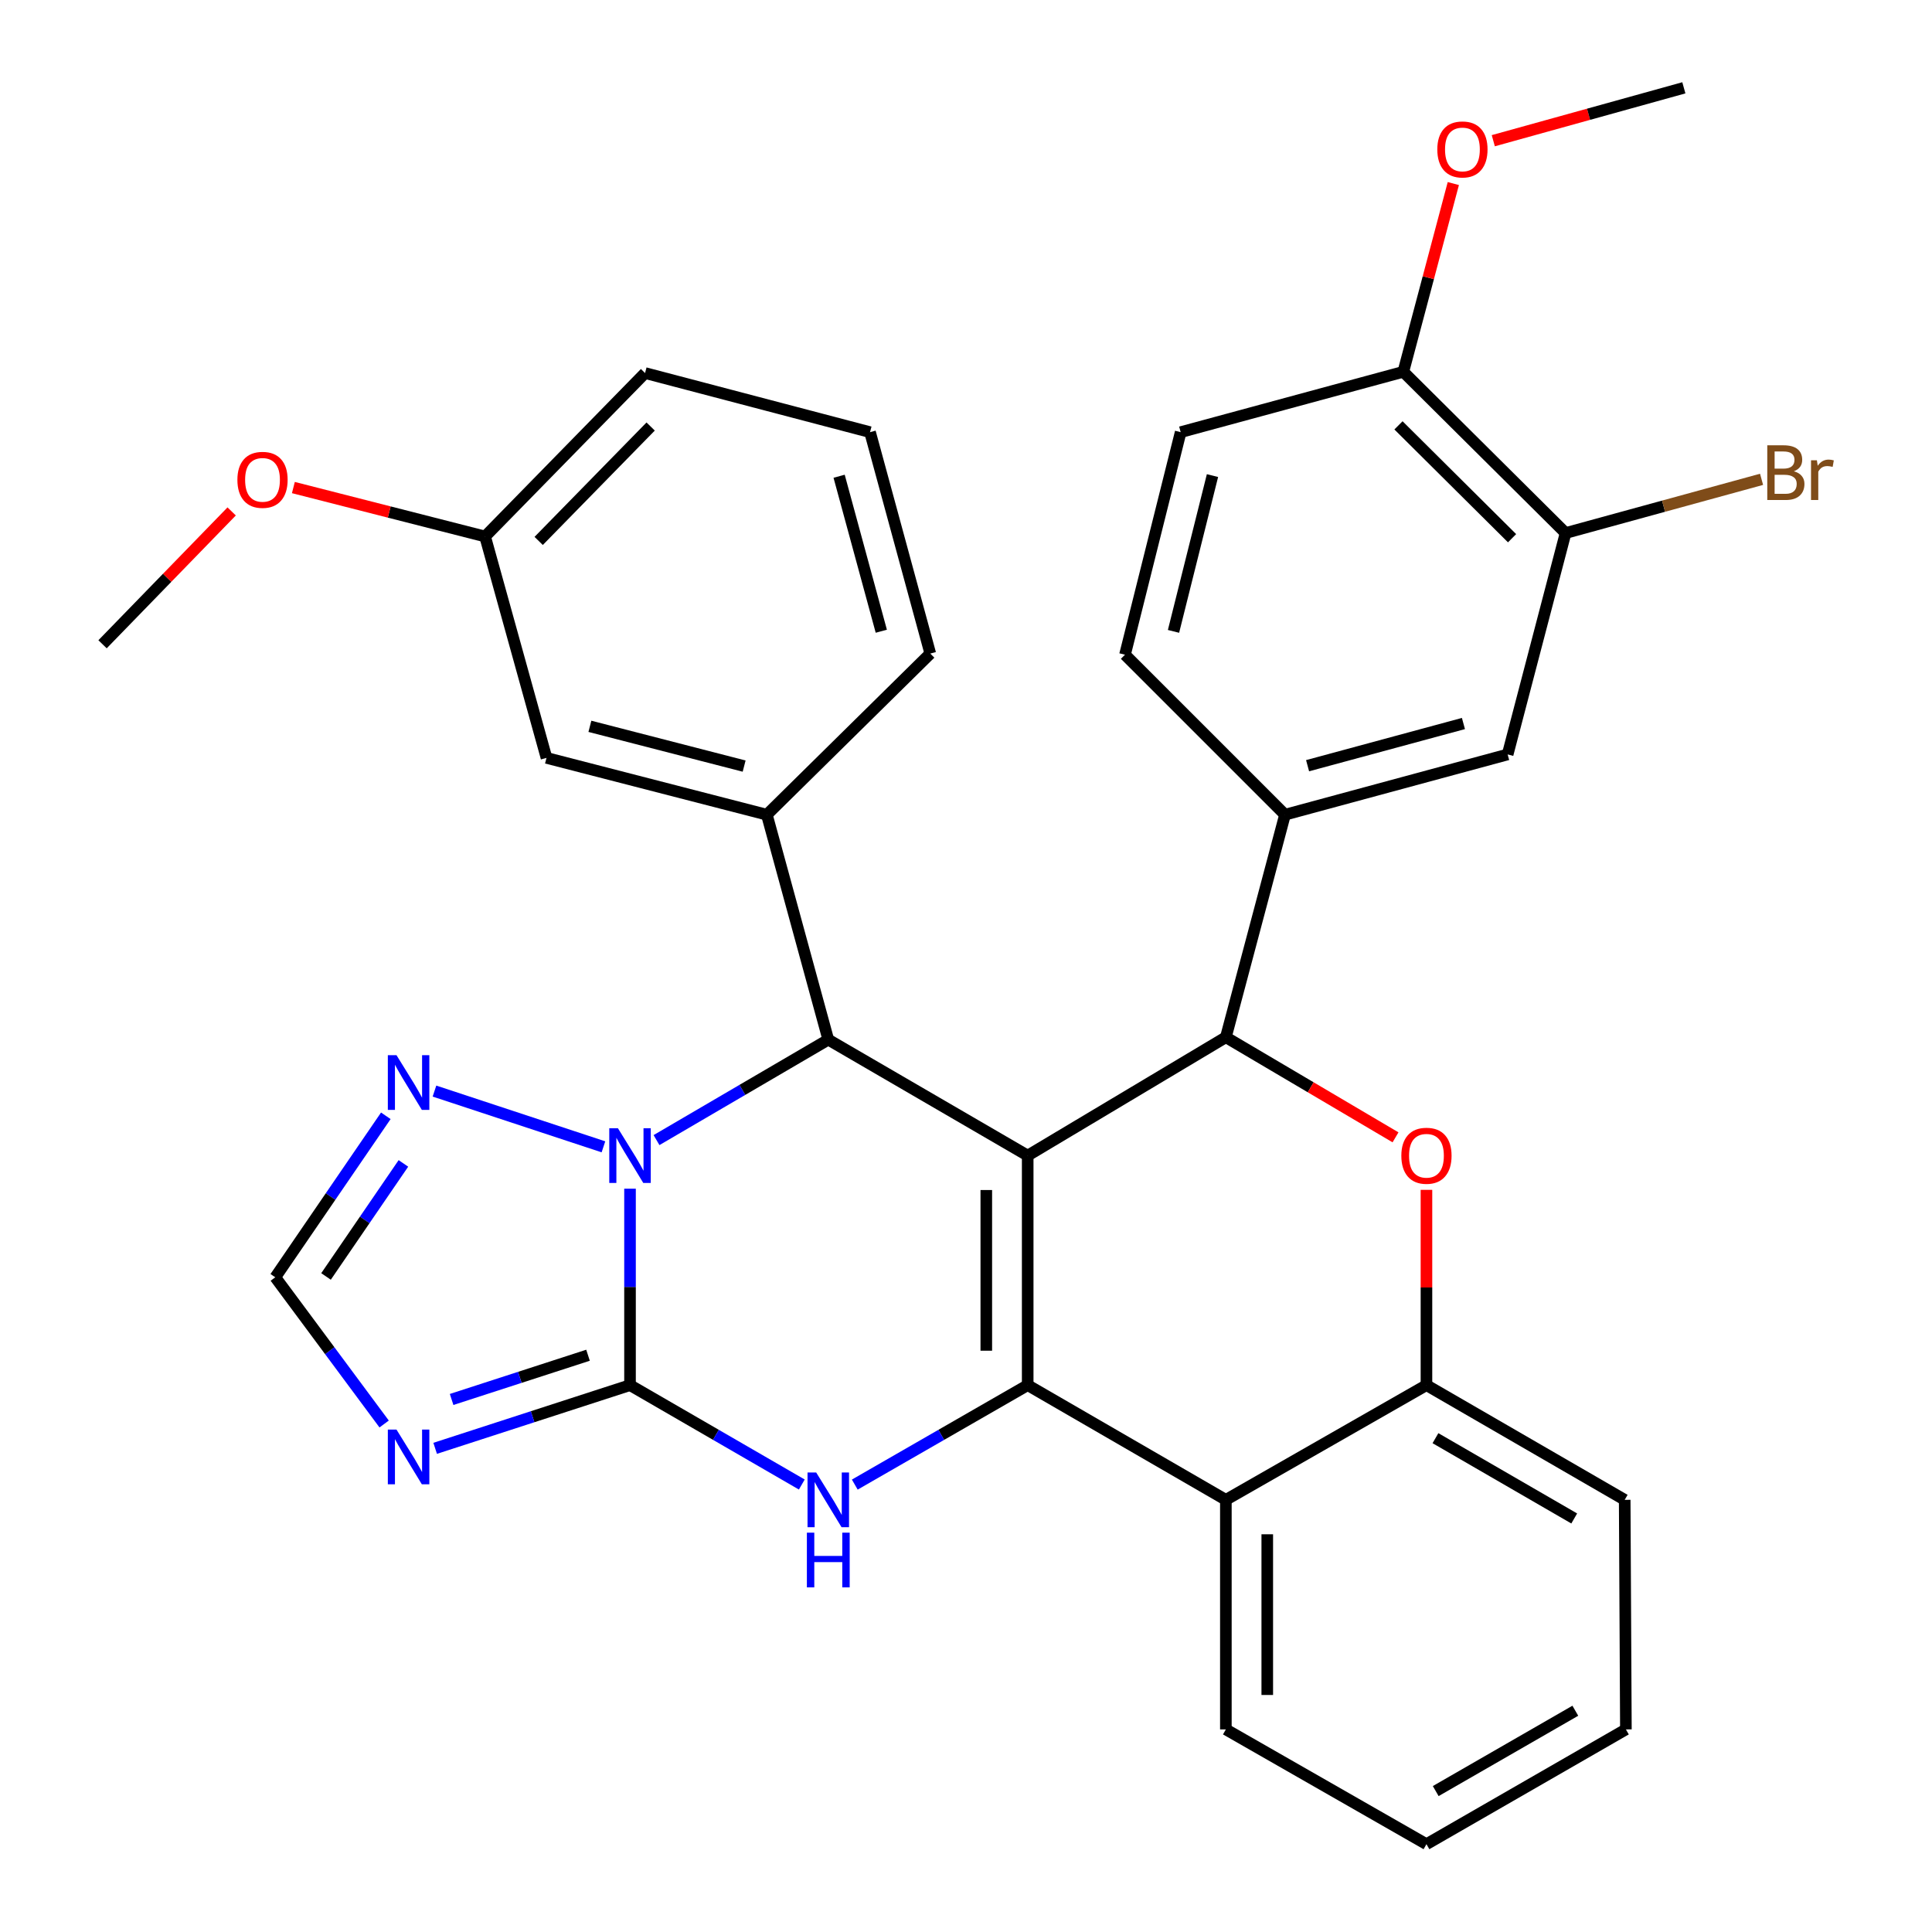 <?xml version='1.0' encoding='iso-8859-1'?>
<svg version='1.1' baseProfile='full'
              xmlns='http://www.w3.org/2000/svg'
                      xmlns:rdkit='http://www.rdkit.org/xml'
                      xmlns:xlink='http://www.w3.org/1999/xlink'
                  xml:space='preserve'
width='1000px' height='1000px' viewBox='0 0 1000 1000'>
<!-- END OF HEADER -->
<rect style='opacity:1.0;fill:#FFFFFF;stroke:none' width='1000' height='1000' x='0' y='0'> </rect>
<path class='bond-0' d='M 531.933,598.133 L 531.933,716.945' style='fill:none;fill-rule:evenodd;stroke:#000000;stroke-width:6px;stroke-linecap:butt;stroke-linejoin:miter;stroke-opacity:1' />
<path class='bond-0' d='M 510.504,615.955 L 510.504,699.123' style='fill:none;fill-rule:evenodd;stroke:#000000;stroke-width:6px;stroke-linecap:butt;stroke-linejoin:miter;stroke-opacity:1' />
<path class='bond-3' d='M 531.933,598.133 L 428.717,538.12' style='fill:none;fill-rule:evenodd;stroke:#000000;stroke-width:6px;stroke-linecap:butt;stroke-linejoin:miter;stroke-opacity:1' />
<path class='bond-5' d='M 531.933,598.133 L 634.507,536.87' style='fill:none;fill-rule:evenodd;stroke:#000000;stroke-width:6px;stroke-linecap:butt;stroke-linejoin:miter;stroke-opacity:1' />
<path class='bond-4' d='M 531.933,716.945 L 487.184,742.685' style='fill:none;fill-rule:evenodd;stroke:#000000;stroke-width:6px;stroke-linecap:butt;stroke-linejoin:miter;stroke-opacity:1' />
<path class='bond-4' d='M 487.184,742.685 L 442.434,768.425' style='fill:none;fill-rule:evenodd;stroke:#0000FF;stroke-width:6px;stroke-linecap:butt;stroke-linejoin:miter;stroke-opacity:1' />
<path class='bond-8' d='M 531.933,716.945 L 634.507,776.315' style='fill:none;fill-rule:evenodd;stroke:#000000;stroke-width:6px;stroke-linecap:butt;stroke-linejoin:miter;stroke-opacity:1' />
<path class='bond-1' d='M 326.096,716.945 L 326.096,666.104' style='fill:none;fill-rule:evenodd;stroke:#000000;stroke-width:6px;stroke-linecap:butt;stroke-linejoin:miter;stroke-opacity:1' />
<path class='bond-1' d='M 326.096,666.104 L 326.096,615.263' style='fill:none;fill-rule:evenodd;stroke:#0000FF;stroke-width:6px;stroke-linecap:butt;stroke-linejoin:miter;stroke-opacity:1' />
<path class='bond-6' d='M 326.096,716.945 L 275.667,733.299' style='fill:none;fill-rule:evenodd;stroke:#000000;stroke-width:6px;stroke-linecap:butt;stroke-linejoin:miter;stroke-opacity:1' />
<path class='bond-6' d='M 275.667,733.299 L 225.238,749.653' style='fill:none;fill-rule:evenodd;stroke:#0000FF;stroke-width:6px;stroke-linecap:butt;stroke-linejoin:miter;stroke-opacity:1' />
<path class='bond-6' d='M 304.357,701.467 L 269.056,712.915' style='fill:none;fill-rule:evenodd;stroke:#000000;stroke-width:6px;stroke-linecap:butt;stroke-linejoin:miter;stroke-opacity:1' />
<path class='bond-6' d='M 269.056,712.915 L 233.756,724.363' style='fill:none;fill-rule:evenodd;stroke:#0000FF;stroke-width:6px;stroke-linecap:butt;stroke-linejoin:miter;stroke-opacity:1' />
<path class='bond-33' d='M 326.096,716.945 L 370.554,742.666' style='fill:none;fill-rule:evenodd;stroke:#000000;stroke-width:6px;stroke-linecap:butt;stroke-linejoin:miter;stroke-opacity:1' />
<path class='bond-33' d='M 370.554,742.666 L 415.013,768.387' style='fill:none;fill-rule:evenodd;stroke:#0000FF;stroke-width:6px;stroke-linecap:butt;stroke-linejoin:miter;stroke-opacity:1' />
<path class='bond-2' d='M 339.808,590.114 L 384.262,564.117' style='fill:none;fill-rule:evenodd;stroke:#0000FF;stroke-width:6px;stroke-linecap:butt;stroke-linejoin:miter;stroke-opacity:1' />
<path class='bond-2' d='M 384.262,564.117 L 428.717,538.12' style='fill:none;fill-rule:evenodd;stroke:#000000;stroke-width:6px;stroke-linecap:butt;stroke-linejoin:miter;stroke-opacity:1' />
<path class='bond-9' d='M 312.339,593.595 L 224.881,564.742' style='fill:none;fill-rule:evenodd;stroke:#0000FF;stroke-width:6px;stroke-linecap:butt;stroke-linejoin:miter;stroke-opacity:1' />
<path class='bond-10' d='M 428.717,538.12 L 396.919,421.689' style='fill:none;fill-rule:evenodd;stroke:#000000;stroke-width:6px;stroke-linecap:butt;stroke-linejoin:miter;stroke-opacity:1' />
<path class='bond-7' d='M 634.507,536.87 L 678.412,562.777' style='fill:none;fill-rule:evenodd;stroke:#000000;stroke-width:6px;stroke-linecap:butt;stroke-linejoin:miter;stroke-opacity:1' />
<path class='bond-7' d='M 678.412,562.777 L 722.317,588.684' style='fill:none;fill-rule:evenodd;stroke:#FF0000;stroke-width:6px;stroke-linecap:butt;stroke-linejoin:miter;stroke-opacity:1' />
<path class='bond-12' d='M 634.507,536.87 L 665.115,421.689' style='fill:none;fill-rule:evenodd;stroke:#000000;stroke-width:6px;stroke-linecap:butt;stroke-linejoin:miter;stroke-opacity:1' />
<path class='bond-35' d='M 198.831,737.058 L 170.658,699.09' style='fill:none;fill-rule:evenodd;stroke:#0000FF;stroke-width:6px;stroke-linecap:butt;stroke-linejoin:miter;stroke-opacity:1' />
<path class='bond-35' d='M 170.658,699.09 L 142.485,661.123' style='fill:none;fill-rule:evenodd;stroke:#000000;stroke-width:6px;stroke-linecap:butt;stroke-linejoin:miter;stroke-opacity:1' />
<path class='bond-11' d='M 738.331,615.863 L 738.331,666.404' style='fill:none;fill-rule:evenodd;stroke:#FF0000;stroke-width:6px;stroke-linecap:butt;stroke-linejoin:miter;stroke-opacity:1' />
<path class='bond-11' d='M 738.331,666.404 L 738.331,716.945' style='fill:none;fill-rule:evenodd;stroke:#000000;stroke-width:6px;stroke-linecap:butt;stroke-linejoin:miter;stroke-opacity:1' />
<path class='bond-23' d='M 634.507,776.315 L 634.507,895.139' style='fill:none;fill-rule:evenodd;stroke:#000000;stroke-width:6px;stroke-linecap:butt;stroke-linejoin:miter;stroke-opacity:1' />
<path class='bond-23' d='M 655.936,794.139 L 655.936,877.316' style='fill:none;fill-rule:evenodd;stroke:#000000;stroke-width:6px;stroke-linecap:butt;stroke-linejoin:miter;stroke-opacity:1' />
<path class='bond-34' d='M 634.507,776.315 L 738.331,716.945' style='fill:none;fill-rule:evenodd;stroke:#000000;stroke-width:6px;stroke-linecap:butt;stroke-linejoin:miter;stroke-opacity:1' />
<path class='bond-13' d='M 199.702,577.537 L 171.094,619.33' style='fill:none;fill-rule:evenodd;stroke:#0000FF;stroke-width:6px;stroke-linecap:butt;stroke-linejoin:miter;stroke-opacity:1' />
<path class='bond-13' d='M 171.094,619.33 L 142.485,661.123' style='fill:none;fill-rule:evenodd;stroke:#000000;stroke-width:6px;stroke-linecap:butt;stroke-linejoin:miter;stroke-opacity:1' />
<path class='bond-13' d='M 208.803,602.179 L 188.776,631.434' style='fill:none;fill-rule:evenodd;stroke:#0000FF;stroke-width:6px;stroke-linecap:butt;stroke-linejoin:miter;stroke-opacity:1' />
<path class='bond-13' d='M 188.776,631.434 L 168.75,660.689' style='fill:none;fill-rule:evenodd;stroke:#000000;stroke-width:6px;stroke-linecap:butt;stroke-linejoin:miter;stroke-opacity:1' />
<path class='bond-16' d='M 396.919,421.689 L 282.869,392.283' style='fill:none;fill-rule:evenodd;stroke:#000000;stroke-width:6px;stroke-linecap:butt;stroke-linejoin:miter;stroke-opacity:1' />
<path class='bond-16' d='M 385.161,396.528 L 305.326,375.944' style='fill:none;fill-rule:evenodd;stroke:#000000;stroke-width:6px;stroke-linecap:butt;stroke-linejoin:miter;stroke-opacity:1' />
<path class='bond-22' d='M 396.919,421.689 L 481.516,338.282' style='fill:none;fill-rule:evenodd;stroke:#000000;stroke-width:6px;stroke-linecap:butt;stroke-linejoin:miter;stroke-opacity:1' />
<path class='bond-26' d='M 738.331,716.945 L 840.94,776.315' style='fill:none;fill-rule:evenodd;stroke:#000000;stroke-width:6px;stroke-linecap:butt;stroke-linejoin:miter;stroke-opacity:1' />
<path class='bond-26' d='M 742.99,744.399 L 814.817,785.958' style='fill:none;fill-rule:evenodd;stroke:#000000;stroke-width:6px;stroke-linecap:butt;stroke-linejoin:miter;stroke-opacity:1' />
<path class='bond-14' d='M 665.115,421.689 L 780.355,390.498' style='fill:none;fill-rule:evenodd;stroke:#000000;stroke-width:6px;stroke-linecap:butt;stroke-linejoin:miter;stroke-opacity:1' />
<path class='bond-14' d='M 676.802,396.325 L 757.471,374.492' style='fill:none;fill-rule:evenodd;stroke:#000000;stroke-width:6px;stroke-linecap:butt;stroke-linejoin:miter;stroke-opacity:1' />
<path class='bond-18' d='M 665.115,421.689 L 582.292,338.877' style='fill:none;fill-rule:evenodd;stroke:#000000;stroke-width:6px;stroke-linecap:butt;stroke-linejoin:miter;stroke-opacity:1' />
<path class='bond-15' d='M 780.355,390.498 L 810.344,275.9' style='fill:none;fill-rule:evenodd;stroke:#000000;stroke-width:6px;stroke-linecap:butt;stroke-linejoin:miter;stroke-opacity:1' />
<path class='bond-20' d='M 810.344,275.9 L 861.064,261.998' style='fill:none;fill-rule:evenodd;stroke:#000000;stroke-width:6px;stroke-linecap:butt;stroke-linejoin:miter;stroke-opacity:1' />
<path class='bond-20' d='M 861.064,261.998 L 911.783,248.096' style='fill:none;fill-rule:evenodd;stroke:#7F4C19;stroke-width:6px;stroke-linecap:butt;stroke-linejoin:miter;stroke-opacity:1' />
<path class='bond-36' d='M 810.344,275.9 L 726.354,192.446' style='fill:none;fill-rule:evenodd;stroke:#000000;stroke-width:6px;stroke-linecap:butt;stroke-linejoin:miter;stroke-opacity:1' />
<path class='bond-36' d='M 782.642,278.583 L 723.849,220.165' style='fill:none;fill-rule:evenodd;stroke:#000000;stroke-width:6px;stroke-linecap:butt;stroke-linejoin:miter;stroke-opacity:1' />
<path class='bond-21' d='M 282.869,392.283 L 251.082,277.686' style='fill:none;fill-rule:evenodd;stroke:#000000;stroke-width:6px;stroke-linecap:butt;stroke-linejoin:miter;stroke-opacity:1' />
<path class='bond-17' d='M 726.354,192.446 L 611.114,223.685' style='fill:none;fill-rule:evenodd;stroke:#000000;stroke-width:6px;stroke-linecap:butt;stroke-linejoin:miter;stroke-opacity:1' />
<path class='bond-24' d='M 726.354,192.446 L 739.296,143.725' style='fill:none;fill-rule:evenodd;stroke:#000000;stroke-width:6px;stroke-linecap:butt;stroke-linejoin:miter;stroke-opacity:1' />
<path class='bond-24' d='M 739.296,143.725 L 752.238,95.004' style='fill:none;fill-rule:evenodd;stroke:#FF0000;stroke-width:6px;stroke-linecap:butt;stroke-linejoin:miter;stroke-opacity:1' />
<path class='bond-19' d='M 582.292,338.877 L 611.114,223.685' style='fill:none;fill-rule:evenodd;stroke:#000000;stroke-width:6px;stroke-linecap:butt;stroke-linejoin:miter;stroke-opacity:1' />
<path class='bond-19' d='M 607.403,326.8 L 627.579,246.165' style='fill:none;fill-rule:evenodd;stroke:#000000;stroke-width:6px;stroke-linecap:butt;stroke-linejoin:miter;stroke-opacity:1' />
<path class='bond-25' d='M 251.082,277.686 L 201.466,265.021' style='fill:none;fill-rule:evenodd;stroke:#000000;stroke-width:6px;stroke-linecap:butt;stroke-linejoin:miter;stroke-opacity:1' />
<path class='bond-25' d='M 201.466,265.021 L 151.85,252.357' style='fill:none;fill-rule:evenodd;stroke:#FF0000;stroke-width:6px;stroke-linecap:butt;stroke-linejoin:miter;stroke-opacity:1' />
<path class='bond-38' d='M 251.082,277.686 L 333.882,193.089' style='fill:none;fill-rule:evenodd;stroke:#000000;stroke-width:6px;stroke-linecap:butt;stroke-linejoin:miter;stroke-opacity:1' />
<path class='bond-38' d='M 278.816,279.985 L 336.776,220.767' style='fill:none;fill-rule:evenodd;stroke:#000000;stroke-width:6px;stroke-linecap:butt;stroke-linejoin:miter;stroke-opacity:1' />
<path class='bond-27' d='M 481.516,338.282 L 450.325,223.685' style='fill:none;fill-rule:evenodd;stroke:#000000;stroke-width:6px;stroke-linecap:butt;stroke-linejoin:miter;stroke-opacity:1' />
<path class='bond-27' d='M 456.16,326.72 L 434.326,246.502' style='fill:none;fill-rule:evenodd;stroke:#000000;stroke-width:6px;stroke-linecap:butt;stroke-linejoin:miter;stroke-opacity:1' />
<path class='bond-31' d='M 634.507,895.139 L 738.331,954.545' style='fill:none;fill-rule:evenodd;stroke:#000000;stroke-width:6px;stroke-linecap:butt;stroke-linejoin:miter;stroke-opacity:1' />
<path class='bond-29' d='M 772.924,72.831 L 822.242,59.143' style='fill:none;fill-rule:evenodd;stroke:#FF0000;stroke-width:6px;stroke-linecap:butt;stroke-linejoin:miter;stroke-opacity:1' />
<path class='bond-29' d='M 822.242,59.143 L 871.56,45.455' style='fill:none;fill-rule:evenodd;stroke:#000000;stroke-width:6px;stroke-linecap:butt;stroke-linejoin:miter;stroke-opacity:1' />
<path class='bond-30' d='M 119.907,264.712 L 86.493,299.092' style='fill:none;fill-rule:evenodd;stroke:#FF0000;stroke-width:6px;stroke-linecap:butt;stroke-linejoin:miter;stroke-opacity:1' />
<path class='bond-30' d='M 86.493,299.092 L 53.078,333.473' style='fill:none;fill-rule:evenodd;stroke:#000000;stroke-width:6px;stroke-linecap:butt;stroke-linejoin:miter;stroke-opacity:1' />
<path class='bond-32' d='M 840.94,776.315 L 841.559,895.139' style='fill:none;fill-rule:evenodd;stroke:#000000;stroke-width:6px;stroke-linecap:butt;stroke-linejoin:miter;stroke-opacity:1' />
<path class='bond-28' d='M 450.325,223.685 L 333.882,193.089' style='fill:none;fill-rule:evenodd;stroke:#000000;stroke-width:6px;stroke-linecap:butt;stroke-linejoin:miter;stroke-opacity:1' />
<path class='bond-37' d='M 738.331,954.545 L 841.559,895.139' style='fill:none;fill-rule:evenodd;stroke:#000000;stroke-width:6px;stroke-linecap:butt;stroke-linejoin:miter;stroke-opacity:1' />
<path class='bond-37' d='M 743.126,927.061 L 815.386,885.477' style='fill:none;fill-rule:evenodd;stroke:#000000;stroke-width:6px;stroke-linecap:butt;stroke-linejoin:miter;stroke-opacity:1' />
<path  class='atom-3' d='M 319.836 583.973
L 329.116 598.973
Q 330.036 600.453, 331.516 603.133
Q 332.996 605.813, 333.076 605.973
L 333.076 583.973
L 336.836 583.973
L 336.836 612.293
L 332.956 612.293
L 322.996 595.893
Q 321.836 593.973, 320.596 591.773
Q 319.396 589.573, 319.036 588.893
L 319.036 612.293
L 315.356 612.293
L 315.356 583.973
L 319.836 583.973
' fill='#0000FF'/>
<path  class='atom-5' d='M 422.457 762.155
L 431.737 777.155
Q 432.657 778.635, 434.137 781.315
Q 435.617 783.995, 435.697 784.155
L 435.697 762.155
L 439.457 762.155
L 439.457 790.475
L 435.577 790.475
L 425.617 774.075
Q 424.457 772.155, 423.217 769.955
Q 422.017 767.755, 421.657 767.075
L 421.657 790.475
L 417.977 790.475
L 417.977 762.155
L 422.457 762.155
' fill='#0000FF'/>
<path  class='atom-5' d='M 417.637 793.307
L 421.477 793.307
L 421.477 805.347
L 435.957 805.347
L 435.957 793.307
L 439.797 793.307
L 439.797 821.627
L 435.957 821.627
L 435.957 808.547
L 421.477 808.547
L 421.477 821.627
L 417.637 821.627
L 417.637 793.307
' fill='#0000FF'/>
<path  class='atom-7' d='M 205.226 739.953
L 214.506 754.953
Q 215.426 756.433, 216.906 759.113
Q 218.386 761.793, 218.466 761.953
L 218.466 739.953
L 222.226 739.953
L 222.226 768.273
L 218.346 768.273
L 208.386 751.873
Q 207.226 749.953, 205.986 747.753
Q 204.786 745.553, 204.426 744.873
L 204.426 768.273
L 200.746 768.273
L 200.746 739.953
L 205.226 739.953
' fill='#0000FF'/>
<path  class='atom-8' d='M 725.331 598.213
Q 725.331 591.413, 728.691 587.613
Q 732.051 583.813, 738.331 583.813
Q 744.611 583.813, 747.971 587.613
Q 751.331 591.413, 751.331 598.213
Q 751.331 605.093, 747.931 609.013
Q 744.531 612.893, 738.331 612.893
Q 732.091 612.893, 728.691 609.013
Q 725.331 605.133, 725.331 598.213
M 738.331 609.693
Q 742.651 609.693, 744.971 606.813
Q 747.331 603.893, 747.331 598.213
Q 747.331 592.653, 744.971 589.853
Q 742.651 587.013, 738.331 587.013
Q 734.011 587.013, 731.651 589.813
Q 729.331 592.613, 729.331 598.213
Q 729.331 603.933, 731.651 606.813
Q 734.011 609.693, 738.331 609.693
' fill='#FF0000'/>
<path  class='atom-10' d='M 205.226 546.163
L 214.506 561.163
Q 215.426 562.643, 216.906 565.323
Q 218.386 568.003, 218.466 568.163
L 218.466 546.163
L 222.226 546.163
L 222.226 574.483
L 218.346 574.483
L 208.386 558.083
Q 207.226 556.163, 205.986 553.963
Q 204.786 551.763, 204.426 551.083
L 204.426 574.483
L 200.746 574.483
L 200.746 546.163
L 205.226 546.163
' fill='#0000FF'/>
<path  class='atom-21' d='M 928.498 243.929
Q 931.218 244.689, 932.578 246.369
Q 933.978 248.009, 933.978 250.449
Q 933.978 254.369, 931.458 256.609
Q 928.978 258.809, 924.258 258.809
L 914.738 258.809
L 914.738 230.489
L 923.098 230.489
Q 927.938 230.489, 930.378 232.449
Q 932.818 234.409, 932.818 238.009
Q 932.818 242.289, 928.498 243.929
M 918.538 233.689
L 918.538 242.569
L 923.098 242.569
Q 925.898 242.569, 927.338 241.449
Q 928.818 240.289, 928.818 238.009
Q 928.818 233.689, 923.098 233.689
L 918.538 233.689
M 924.258 255.609
Q 927.018 255.609, 928.498 254.289
Q 929.978 252.969, 929.978 250.449
Q 929.978 248.129, 928.338 246.969
Q 926.738 245.769, 923.658 245.769
L 918.538 245.769
L 918.538 255.609
L 924.258 255.609
' fill='#7F4C19'/>
<path  class='atom-21' d='M 940.418 238.249
L 940.858 241.089
Q 943.018 237.889, 946.538 237.889
Q 947.658 237.889, 949.178 238.289
L 948.578 241.649
Q 946.858 241.249, 945.898 241.249
Q 944.218 241.249, 943.098 241.929
Q 942.018 242.569, 941.138 244.129
L 941.138 258.809
L 937.378 258.809
L 937.378 238.249
L 940.418 238.249
' fill='#7F4C19'/>
<path  class='atom-25' d='M 743.95 77.345
Q 743.95 70.545, 747.31 66.745
Q 750.67 62.945, 756.95 62.945
Q 763.23 62.945, 766.59 66.745
Q 769.95 70.545, 769.95 77.345
Q 769.95 84.225, 766.55 88.145
Q 763.15 92.025, 756.95 92.025
Q 750.71 92.025, 747.31 88.145
Q 743.95 84.265, 743.95 77.345
M 756.95 88.825
Q 761.27 88.825, 763.59 85.945
Q 765.95 83.025, 765.95 77.345
Q 765.95 71.785, 763.59 68.985
Q 761.27 66.145, 756.95 66.145
Q 752.63 66.145, 750.27 68.945
Q 747.95 71.745, 747.95 77.345
Q 747.95 83.065, 750.27 85.945
Q 752.63 88.825, 756.95 88.825
' fill='#FF0000'/>
<path  class='atom-26' d='M 122.877 248.36
Q 122.877 241.56, 126.237 237.76
Q 129.597 233.96, 135.877 233.96
Q 142.157 233.96, 145.517 237.76
Q 148.877 241.56, 148.877 248.36
Q 148.877 255.24, 145.477 259.16
Q 142.077 263.04, 135.877 263.04
Q 129.637 263.04, 126.237 259.16
Q 122.877 255.28, 122.877 248.36
M 135.877 259.84
Q 140.197 259.84, 142.517 256.96
Q 144.877 254.04, 144.877 248.36
Q 144.877 242.8, 142.517 240
Q 140.197 237.16, 135.877 237.16
Q 131.557 237.16, 129.197 239.96
Q 126.877 242.76, 126.877 248.36
Q 126.877 254.08, 129.197 256.96
Q 131.557 259.84, 135.877 259.84
' fill='#FF0000'/>
</svg>
